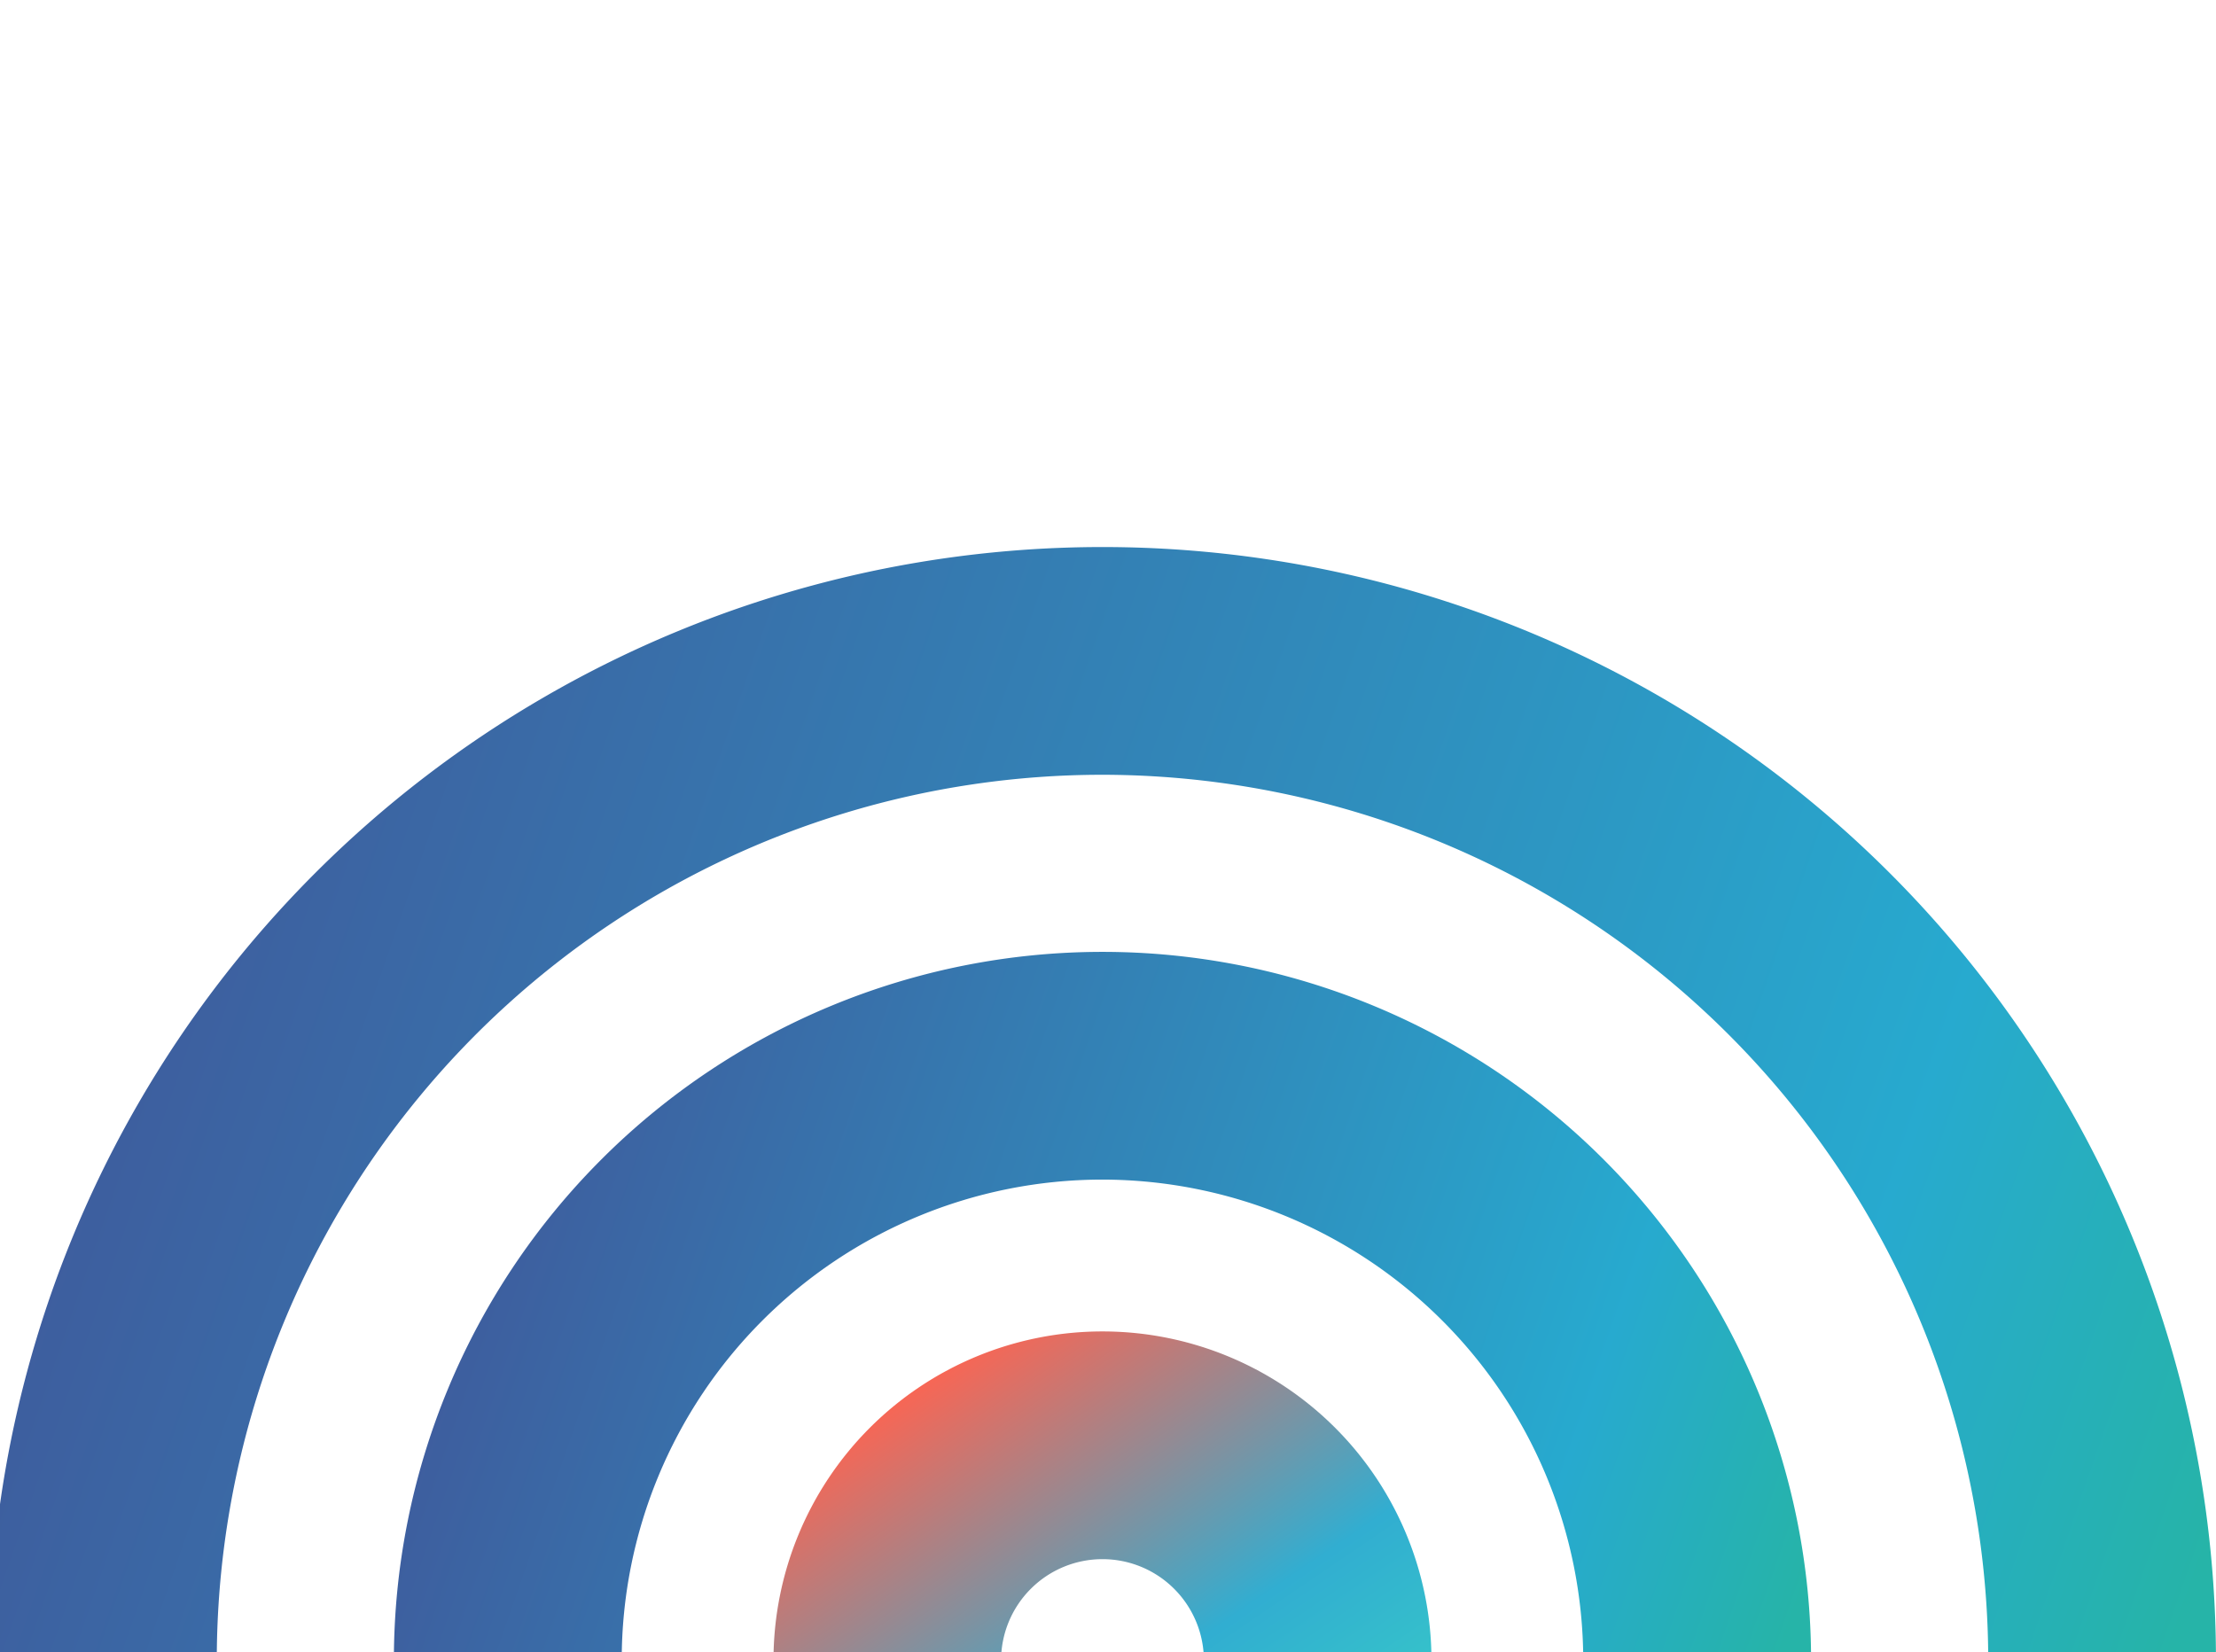 <?xml version="1.0" encoding="UTF-8"?>
<svg xmlns="http://www.w3.org/2000/svg" xmlns:xlink="http://www.w3.org/1999/xlink" width="59" height="44" viewBox="0 0 59 44">
  <defs>
    <clipPath id="clip-path">
      <rect id="Rectangle_12937" data-name="Rectangle 12937" width="59" height="44" transform="translate(0.293 0.256)" fill="#fff" stroke="#707070" stroke-width="1"></rect>
    </clipPath>
    <linearGradient id="linear-gradient" y1="0.283" x2="0.94" y2="0.609" gradientUnits="objectBoundingBox">
      <stop offset="0" stop-color="#3f5a9c"></stop>
      <stop offset="0.813" stop-color="#27aacf"></stop>
      <stop offset="1" stop-color="#26b4a8"></stop>
    </linearGradient>
    <linearGradient id="linear-gradient-3" x1="0.349" x2="0.979" y2="0.927" gradientUnits="objectBoundingBox">
      <stop offset="0" stop-color="#f75f4d"></stop>
      <stop offset="0.494" stop-color="#27aacf"></stop>
      <stop offset="1" stop-color="#33debd"></stop>
    </linearGradient>
  </defs>
  <g id="Company_icn" data-name="Company icn" transform="translate(-0.293 -0.256)" clip-path="url(#clip-path)">
    <g id="Group_93171" data-name="Group 93171" transform="translate(0 14.823)">
      <path id="Ellipse_784" data-name="Ellipse 784" d="M29.646,6.064A23.582,23.582,0,1,0,53.229,29.646,23.609,23.609,0,0,0,29.646,6.064m0-6.064A29.646,29.646,0,1,1,0,29.646,29.646,29.646,0,0,1,29.646,0Z" opacity="0.999" fill="url(#linear-gradient)"></path>
      <path id="Ellipse_785" data-name="Ellipse 785" d="M18.866,6.064a12.8,12.8,0,1,0,12.8,12.8,12.816,12.816,0,0,0-12.8-12.8m0-6.064A18.866,18.866,0,1,1,0,18.866,18.866,18.866,0,0,1,18.866,0Z" transform="translate(10.78 10.78)" opacity="0.999" fill="url(#linear-gradient)"></path>
      <path id="Ellipse_786" data-name="Ellipse 786" d="M8.759,6.064a2.7,2.7,0,1,0,2.7,2.7,2.7,2.7,0,0,0-2.7-2.7M8.759,0A8.759,8.759,0,1,1,0,8.759,8.759,8.759,0,0,1,8.759,0Z" transform="translate(20.887 20.887)" opacity="0.951" fill="url(#linear-gradient-3)"></path>
    </g>
  </g>
</svg>
